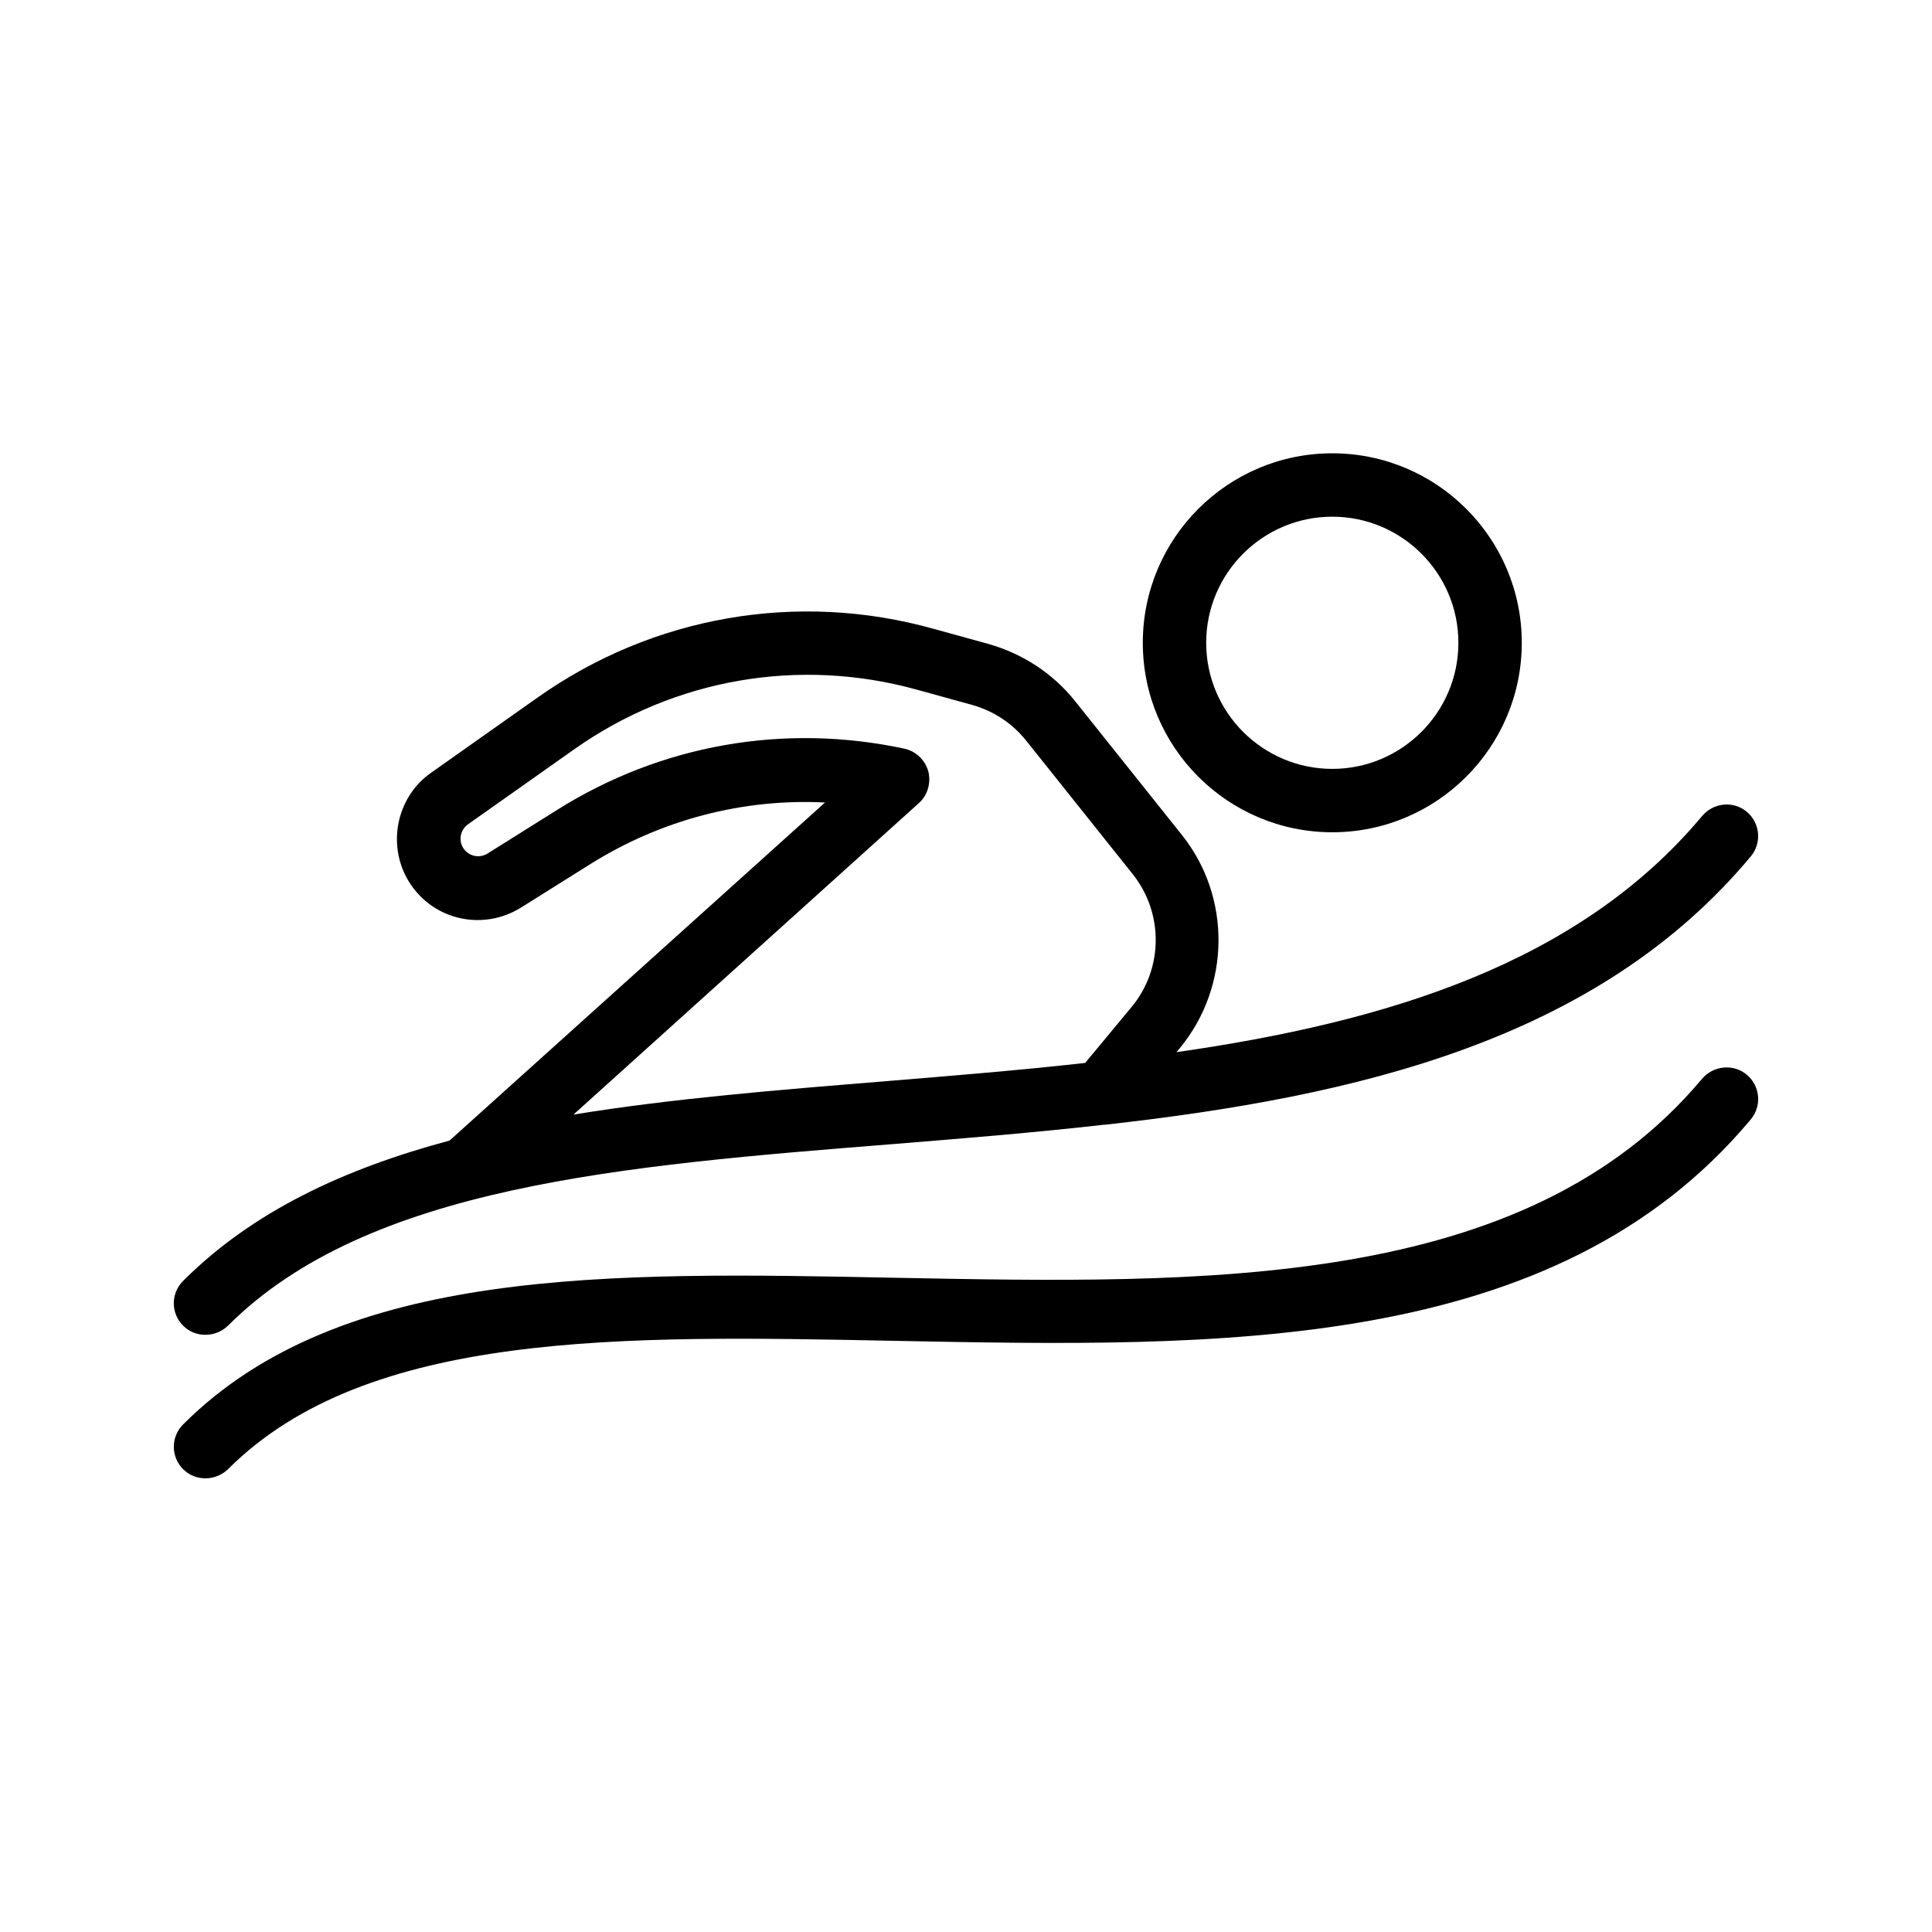 <?xml version="1.0" encoding="UTF-8"?>
<!-- Uploaded to: SVG Find, www.svgfind.com, Generator: SVG Find Mixer Tools -->
<svg fill="#000000" width="800px" height="800px" version="1.1" viewBox="144 144 512 512" xmlns="http://www.w3.org/2000/svg">
 <g>
  <path d="m595.06 429.89c-46.938 56.09-131.75 54.328-213.95 52.73-75.488-1.512-146.69-3.023-188.59 38.879-3.273 3.273-3.273 8.566 0 11.84 1.68 1.68 3.777 2.434 5.961 2.434 2.184 0 4.281-0.84 5.961-2.434 36.863-36.863 104.62-35.434 176.42-34.008 86.066 1.68 175.07 3.609 227.13-58.695 2.938-3.527 2.519-8.816-1.09-11.84-3.527-2.938-8.82-2.434-11.84 1.094z"/>
  <path d="m595.06 360.28c-32.746 39.129-83.633 54.578-139.3 62.555l0.922-1.09c13.434-16.289 13.688-40.055 0.504-56.512l-28.215-35.352c-5.879-7.391-13.855-12.594-22.922-15.199l-14.609-4.031c-36.023-10.078-74.312-3.441-104.88 18.137l-28.297 19.984c-9.488 6.633-11.922 19.902-5.457 29.559 6.465 9.656 19.312 12.344 29.223 6.215l18.473-11.586c18.809-11.754 40.391-17.383 62.137-16.289l-99.508 89.594c-27.879 7.473-52.145 18.727-70.617 37.199-3.273 3.273-3.273 8.566 0 11.84 1.68 1.68 3.777 2.434 5.961 2.434s4.281-0.84 5.961-2.434c37.031-37.031 104.62-42.402 176.25-48.113 18.641-1.512 37.367-3.023 55.84-5.121h0.25c67.008-7.473 130.57-22.418 171.21-71.121 2.938-3.527 2.519-8.816-1.09-11.84-3.523-2.941-8.816-2.438-11.836 1.172zm-215.71 70.199c-28.887 2.352-57.184 4.617-83.379 8.902l91.527-82.539c2.352-2.098 3.273-5.375 2.519-8.398-0.84-3.023-3.273-5.375-6.383-6.047-31.824-6.801-64.402-1.09-91.945 16.207l-18.473 11.586c-2.184 1.344-4.953 0.754-6.383-1.344-1.426-2.098-0.84-4.953 1.176-6.383l28.297-19.984c26.449-18.641 59.535-24.352 90.688-15.703l14.609 4.031c5.711 1.594 10.664 4.871 14.359 9.488l28.215 35.352c8.23 10.328 8.145 25.105-0.336 35.266l-12.258 14.777c-17.305 1.934-34.855 3.359-52.234 4.789z"/>
  <path d="m497.07 364.56c27.711 0 50.215-22.504 50.215-50.215 0-27.711-22.504-50.215-50.215-50.215-27.711 0-50.215 22.504-50.215 50.215 0 27.711 22.504 50.215 50.215 50.215zm0-83.633c18.391 0 33.418 14.945 33.418 33.418s-15.031 33.418-33.418 33.418c-18.391 0-33.418-14.945-33.418-33.418-0.004-18.469 15.027-33.418 33.418-33.418z"/>
 </g>
</svg>